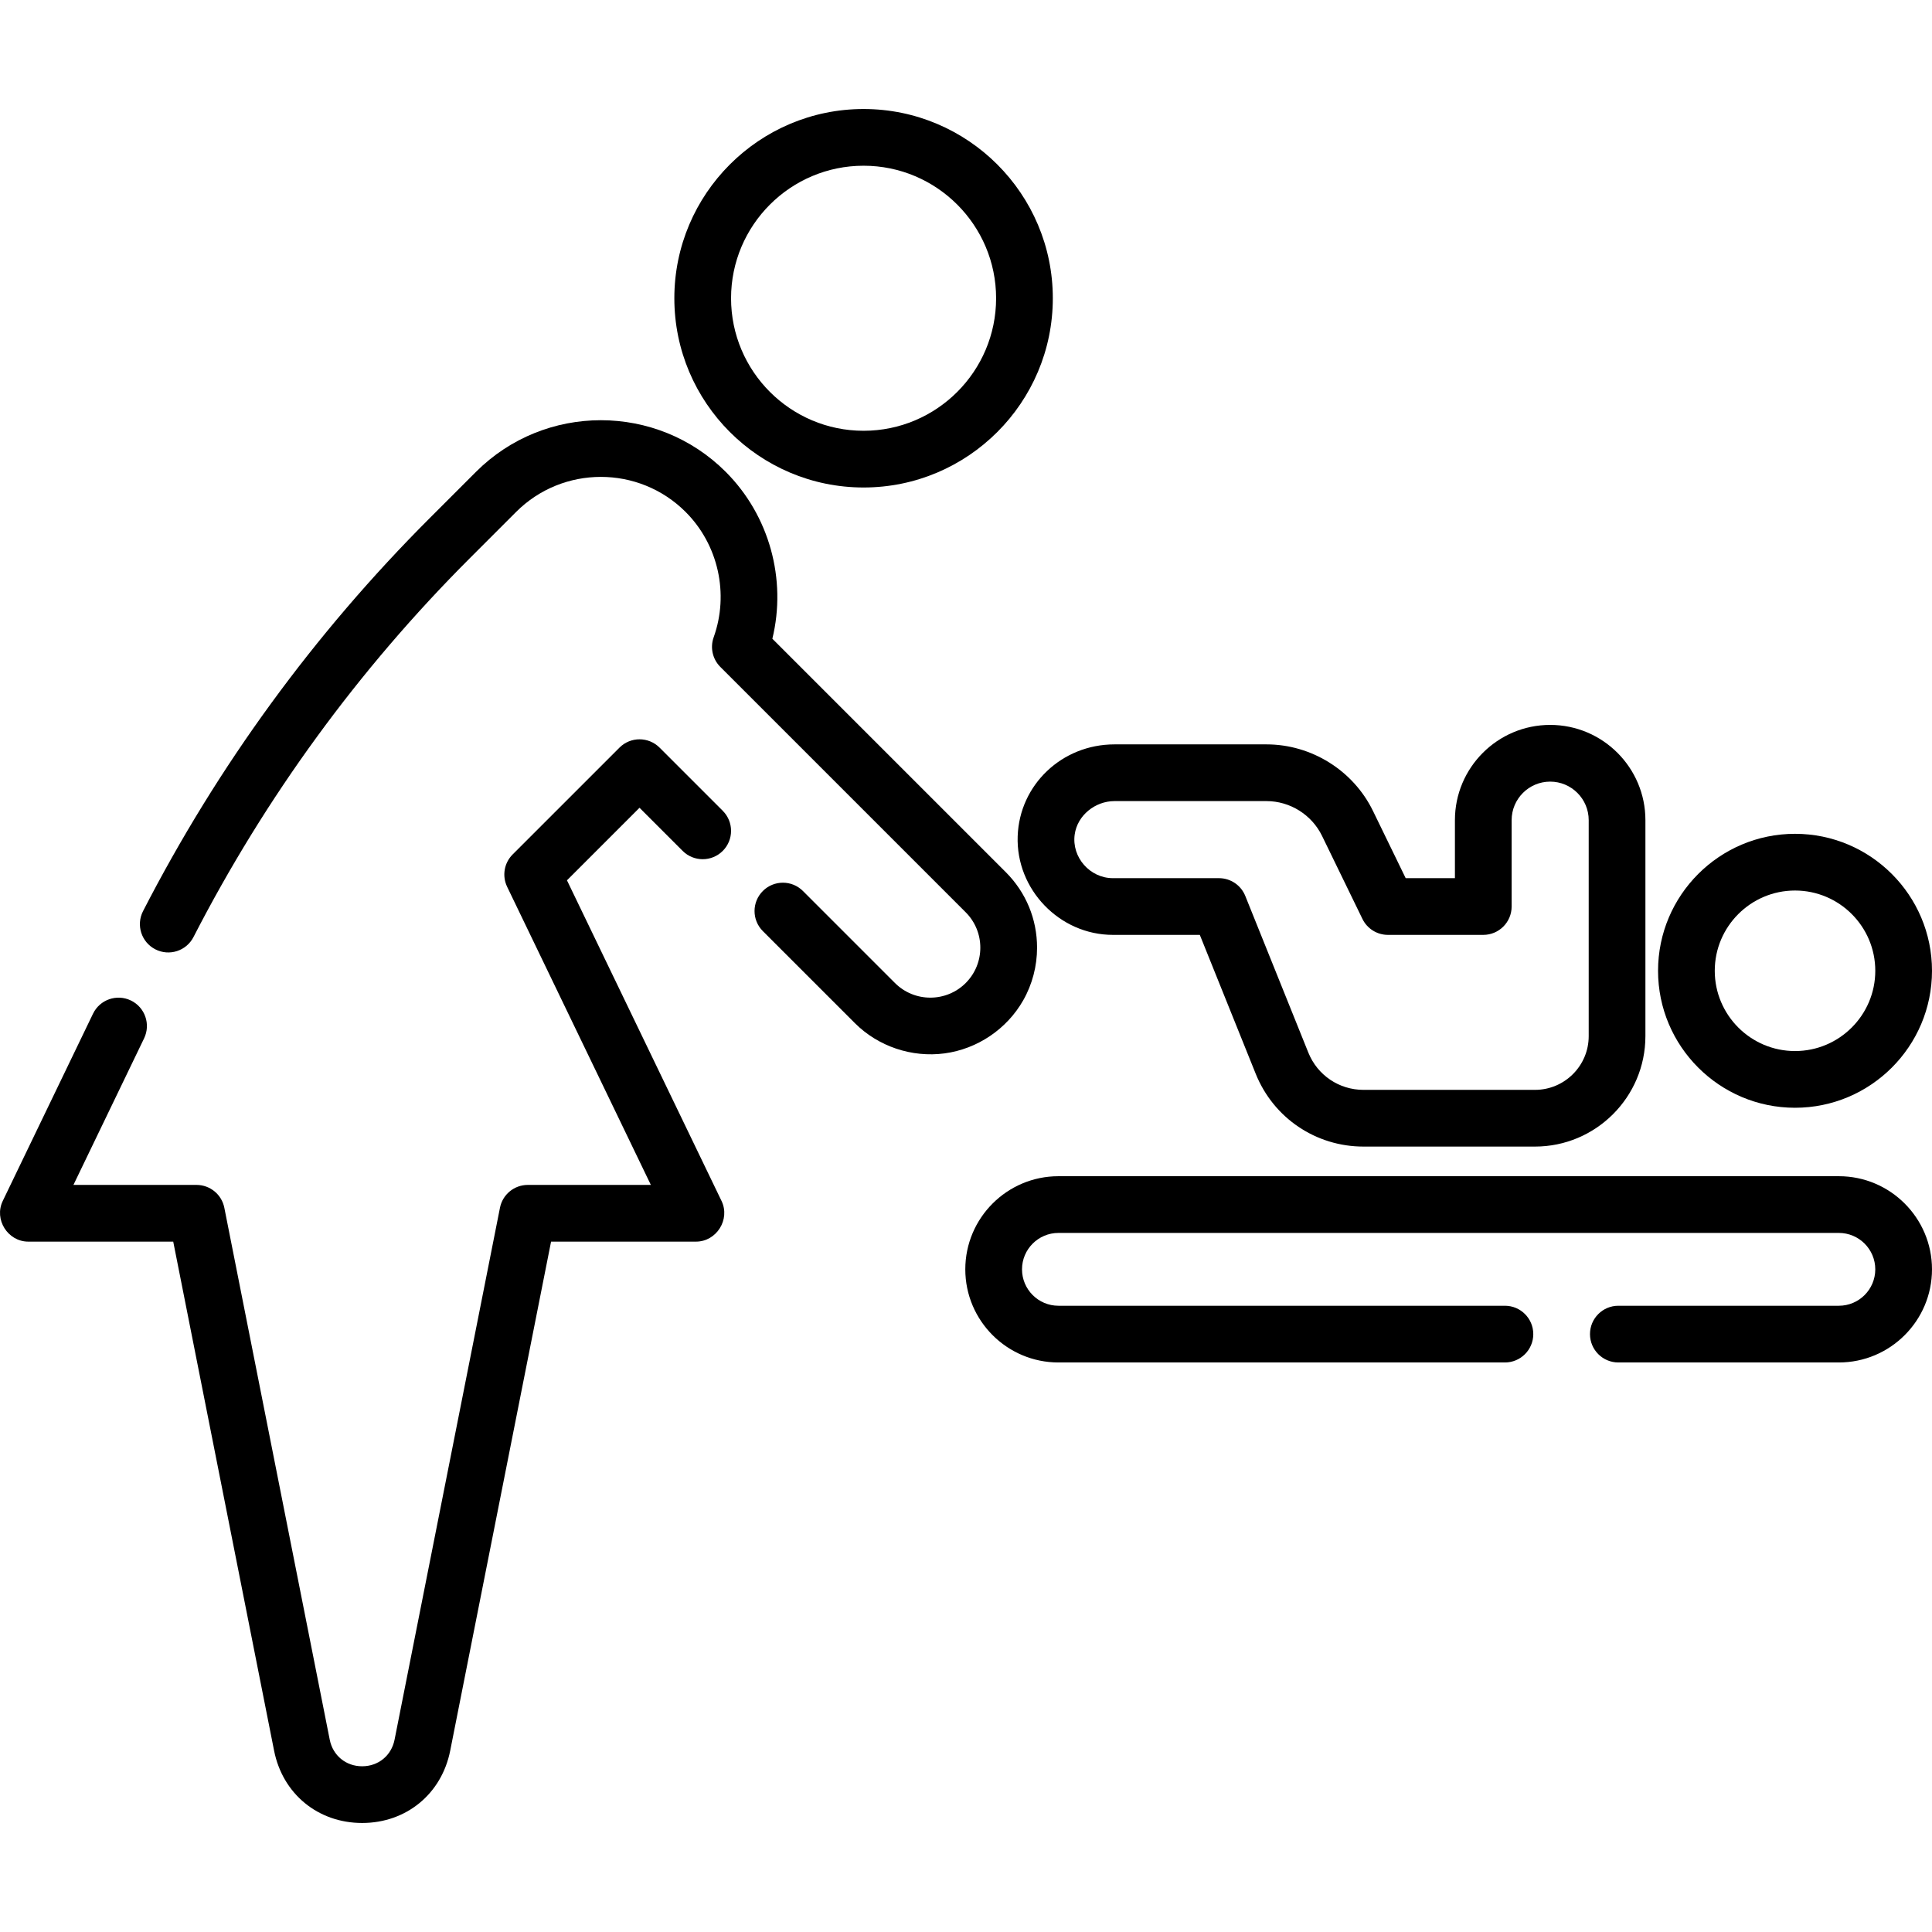 <?xml version="1.0" encoding="UTF-8" standalone="no"?>
<svg id="Capa_1" enable-background="new 0 0 512 512" height="512" viewBox="0 0 512 512" width="512" xmlns="http://www.w3.org/2000/svg"><g><g><path d="m228.858 129.19c27.653 0 50.15-22.498 50.15-50.15 0-27.653-22.497-50.15-50.15-50.15s-50.15 22.497-50.15 50.15 22.498 50.15 50.15 50.15zm0-85.27c19.365 0 35.12 15.755 35.12 35.12 0 19.366-15.755 35.12-35.12 35.12s-35.12-15.755-35.12-35.12 15.755-35.12 35.12-35.12z"/><path d="m274.833 251.138c0-7.555-2.942-14.658-8.284-20.001l-61.866-61.865c3.827-15.73-.779-32.648-12.36-44.228-18.245-18.244-47.935-18.245-66.182 0l-12.307 12.307c-30.597 30.598-56.142 65.625-75.926 104.107-1.897 3.691-.443 8.221 3.248 10.119 3.691 1.899 8.222.444 10.12-3.248 19.069-37.093 43.693-70.857 73.186-100.35l12.307-12.307c12.387-12.388 32.54-12.388 44.927 0 8.649 8.649 11.567 21.685 7.434 33.212-.981 2.737-.296 5.794 1.76 7.851l65.031 65.032c5.167 5.168 5.167 13.576 0 18.743-5.168 5.167-13.577 5.169-18.745 0l-24.386-24.386c-2.935-2.934-7.693-2.934-10.628 0-2.935 2.936-2.935 7.693 0 10.628l24.386 24.386c6.193 6.193 15.092 9.177 23.769 8.02 8.703-1.161 16.521-6.449 20.857-14.083 2.406-4.235 3.659-9.07 3.659-13.937z"/><path d="m180.909 225.498c2.935 2.934 7.693 2.935 10.628-.001 2.935-2.934 2.935-7.692 0-10.628l-16.743-16.742c-2.934-2.934-7.693-2.934-10.628 0l-28.311 28.311c-2.259 2.259-2.843 5.7-1.455 8.578l38.084 78.999h-32.615c-3.587 0-6.674 2.535-7.371 6.054l-27.929 140.952c-.837 4.226-4.294 7.056-8.595 7.059-4.301.002-7.758-2.837-8.594-7.059l-27.93-140.952c-.697-3.519-3.784-6.054-7.372-6.054h-32.616l18.726-38.845c1.802-3.739.233-8.23-3.506-10.033-3.739-1.801-8.231-.233-10.033 3.506l-23.921 49.623c-2.365 4.906 1.333 10.778 6.769 10.778h38.409l26.729 134.898c2.271 11.464 11.65 19.167 23.337 19.167 11.687 0 21.066-7.703 23.338-19.167l26.729-134.898h38.409c5.436 0 9.135-5.872 6.769-10.778l-40.964-84.972 19.225-19.226z"/><path d="m269.695 221.597c-.502 14.104 11.106 26.155 25.225 26.155h23.042l14.813 36.807c4.718 11.721 15.932 19.296 28.568 19.296h45.437c16.14 0 29.271-13.131 29.271-29.271v-57.235c0-13.918-11.324-25.242-25.242-25.242s-25.241 11.323-25.241 25.242v15.373h-13.049l-8.66-17.801c-5.216-10.723-16.293-17.652-28.217-17.652h-40.295c-13.899 0-25.166 10.686-25.652 24.328zm25.651-9.298h40.295c6.213 0 11.984 3.611 14.702 9.198l10.716 22.028c1.258 2.586 3.882 4.227 6.758 4.227h25.266c4.15 0 7.515-3.364 7.515-7.515v-22.888c0-5.63 4.581-10.212 10.212-10.212s10.212 4.581 10.212 10.212v57.235c0 7.853-6.389 14.241-14.241 14.241h-45.437c-6.469 0-12.21-3.878-14.625-9.878l-16.708-41.515c-1.145-2.845-3.904-4.709-6.971-4.709h-28.118c-6.063 0-10.947-5.514-10.122-11.545.699-5.127 5.462-8.879 10.546-8.879z"/><path d="m487.321 311.708h-206.827c-13.608 0-24.679 11.072-24.679 24.68s11.071 24.68 24.679 24.68h118.326c4.15 0 7.515-3.364 7.515-7.515s-3.365-7.515-7.515-7.515h-118.326c-5.321 0-9.65-4.329-9.65-9.65s4.329-9.65 9.65-9.65h206.826c5.321 0 9.65 4.329 9.65 9.65s-4.329 9.65-9.65 9.65h-58.44c-4.15 0-7.515 3.364-7.515 7.515s3.365 7.515 7.515 7.515h58.441c13.608 0 24.679-11.072 24.679-24.68s-11.071-24.68-24.679-24.68z"/><path d="m475.7 293.569c20.016 0 36.3-16.284 36.3-36.3 0-20.015-16.284-36.3-36.3-36.3s-36.3 16.284-36.3 36.3c.001 20.016 16.284 36.3 36.3 36.3zm0-57.57c11.728 0 21.27 9.541 21.27 21.27s-9.541 21.27-21.27 21.27-21.27-9.541-21.27-21.27c.001-11.728 9.542-21.27 21.27-21.27z"/></g></g></svg>